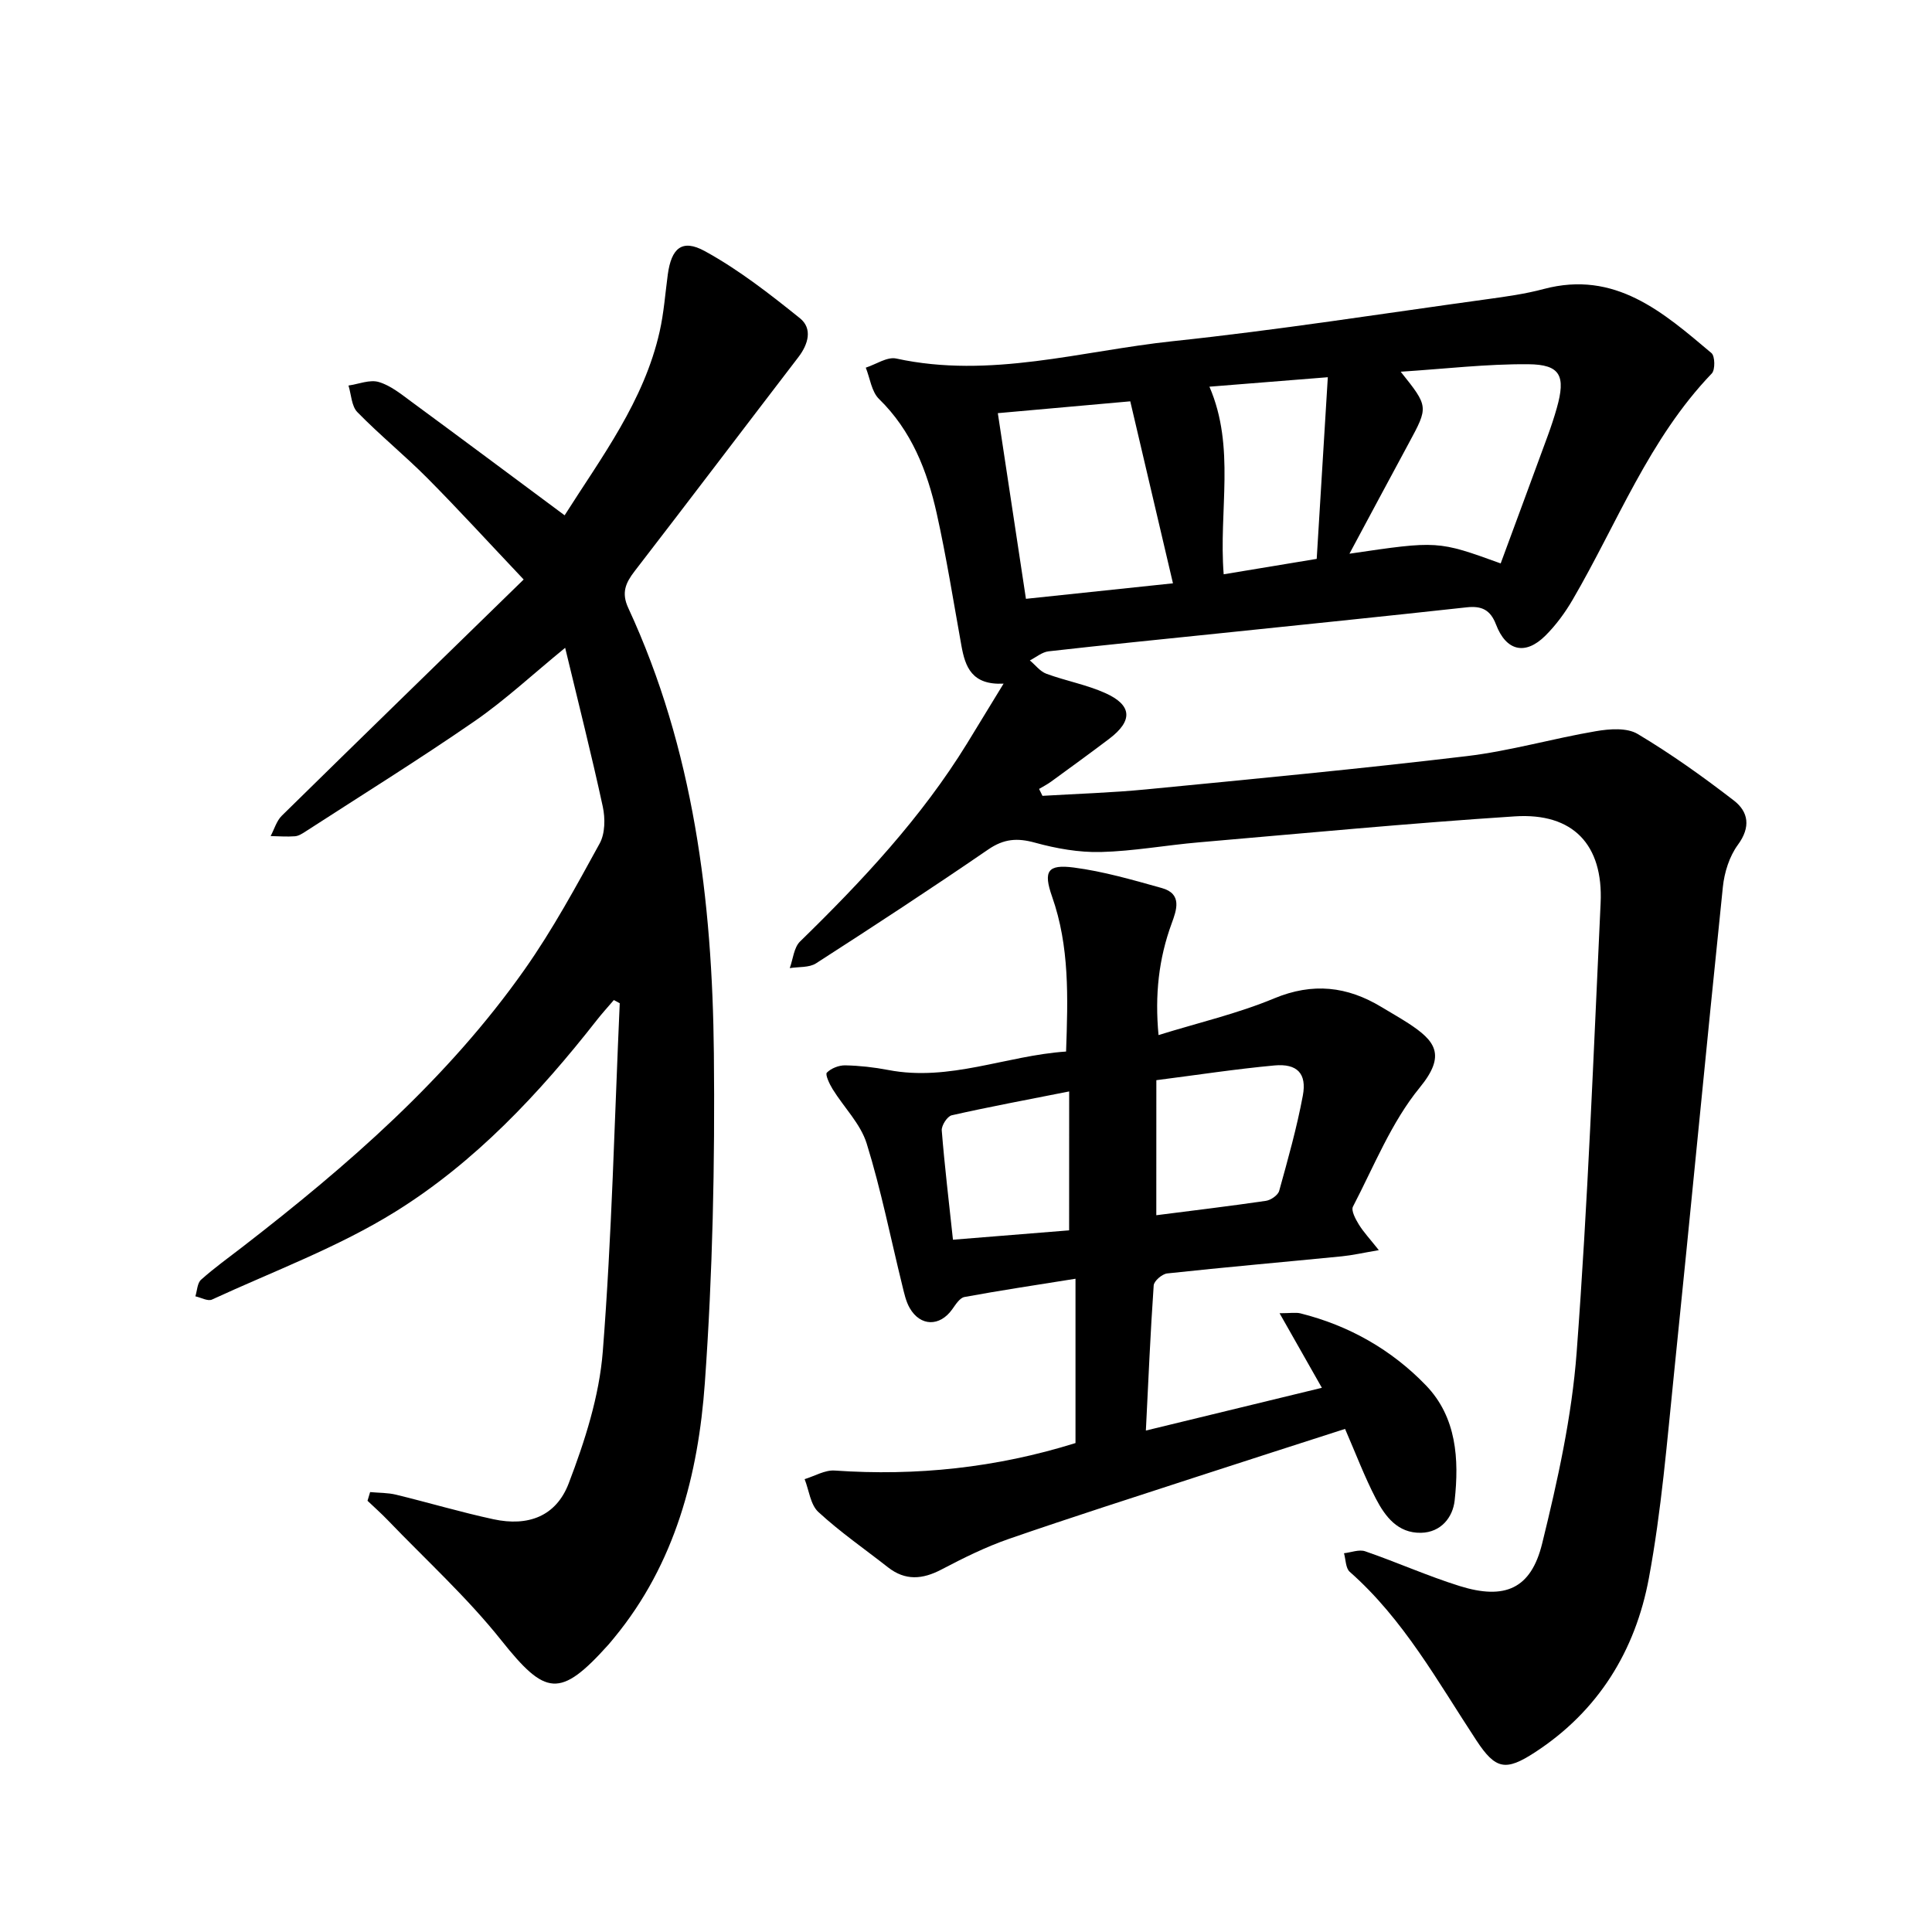<svg enable-background="new 0 0 400 400" viewBox="0 0 400 400" xmlns="http://www.w3.org/2000/svg"><path d="m207.78 141.54c-6.58.33-7.94-3.47-8.73-7.86-1.65-9.15-3.1-18.34-5.12-27.41-1.97-8.81-5.2-17.09-11.94-23.67-1.55-1.51-1.86-4.29-2.74-6.48 2.11-.68 4.43-2.3 6.31-1.89 19.45 4.24 38.26-1.58 57.25-3.59 21.75-2.3 43.38-5.71 65.06-8.69 3.93-.54 7.9-1.09 11.72-2.11 14.82-3.95 24.75 4.83 34.75 13.26.74.62.79 3.47.07 4.22-13 13.54-19.56 30.99-28.79 46.81-1.57 2.7-3.48 5.31-5.69 7.5-4.14 4.1-8.1 3.17-10.2-2.34-1.16-3.03-2.96-3.89-6.06-3.55-17.14 1.88-34.29 3.63-51.44 5.41-11.71 1.22-23.43 2.37-35.13 3.7-1.35.15-2.59 1.23-3.88 1.88 1.13.94 2.11 2.28 3.41 2.76 4.02 1.48 8.32 2.26 12.2 4 5.6 2.51 5.75 5.74.81 9.48-3.96 3-7.99 5.92-12.01 8.85-.78.57-1.66 1.02-2.5 1.52.23.48.47.95.7 1.43 7.17-.43 14.37-.64 21.52-1.34 22.12-2.15 44.25-4.25 66.31-6.88 9-1.07 17.82-3.65 26.78-5.17 2.81-.48 6.4-.75 8.62.58 6.92 4.13 13.53 8.85 19.92 13.78 3.03 2.34 3.53 5.5.83 9.17-1.76 2.39-2.8 5.71-3.11 8.73-3.47 33.53-6.66 67.08-10.1 100.61-1.46 14.2-2.61 28.49-5.22 42.5-2.79 14.99-10.44 27.5-23.6 36.06-6.04 3.93-8.13 3.56-12.09-2.45-8.02-12.18-15.07-25.09-26.24-34.93-.86-.76-.82-2.55-1.19-3.85 1.47-.16 3.12-.84 4.39-.4 6.56 2.26 12.93 5.12 19.55 7.19 9.36 2.92 14.78.6 17.09-8.81 3.2-13.01 6.14-26.27 7.14-39.58 2.32-30.95 3.5-62 4.96-93.01.57-12.08-5.7-18.73-17.76-17.95-21.84 1.42-43.63 3.5-65.43 5.38-6.77.58-13.52 1.83-20.29 2-4.53.11-9.21-.72-13.61-1.93-3.68-1.02-6.45-.82-9.69 1.4-11.75 8.06-23.68 15.87-35.66 23.58-1.43.92-3.61.69-5.44.99.68-1.86.85-4.26 2.13-5.51 12.88-12.56 25.12-25.63 34.6-41.04 2.33-3.81 4.65-7.62 7.54-12.35zm4.63-17.56c10.26-1.08 20.08-2.12 30.44-3.21-3.03-12.92-5.92-25.25-8.84-37.68-9.65.86-18.29 1.63-27.42 2.45 1.98 13.04 3.83 25.31 5.82 38.44zm98.29-7.33c3.35-9.08 6.57-17.77 9.76-26.47.68-1.87 1.31-3.76 1.85-5.67 1.9-6.7.78-9.05-5.91-9.1-8.63-.07-17.27.96-26.4 1.55 5.78 7.24 5.77 7.23 1.66 14.83-4.03 7.46-8.03 14.94-12.27 22.85 18.3-2.7 18.3-2.7 31.31 2.01zm-57.35 2.25c6.5-1.08 12.77-2.12 19.26-3.19.78-12.7 1.53-25.03 2.3-37.61-8.64.69-16.53 1.32-24.51 1.96 5.43 12.57 1.9 25.63 2.95 38.84z"/><path d="m76.63 308.92c1.79.17 3.64.12 5.37.54 6.75 1.64 13.41 3.63 20.19 5.09 7.13 1.53 12.94-.58 15.56-7.45 3.34-8.74 6.32-18.03 7.05-27.27 1.88-23.99 2.43-48.08 3.51-72.12-.41-.22-.81-.44-1.22-.66-1.17 1.37-2.4 2.71-3.51 4.13-11.96 15.27-25.24 29.43-41.68 39.66-11.86 7.38-25.24 12.33-38.01 18.22-.86.4-2.28-.42-3.44-.67.37-1.17.39-2.74 1.18-3.44 2.72-2.43 5.7-4.57 8.59-6.8 21.76-16.83 42.46-34.79 58.41-57.45 5.81-8.25 10.66-17.21 15.53-26.08 1.13-2.06 1.16-5.2.64-7.61-2.31-10.68-5-21.27-7.79-32.89-6.72 5.49-12.41 10.81-18.75 15.19-11.44 7.9-23.27 15.25-34.95 22.81-.69.45-1.47.96-2.24 1.02-1.67.13-3.36-.01-5.04-.04.76-1.42 1.22-3.14 2.32-4.22 16.32-16.03 32.72-31.98 50.07-48.9-7.27-7.68-13.46-14.46-19.93-20.98-4.68-4.71-9.86-8.92-14.5-13.67-1.22-1.25-1.26-3.64-1.84-5.51 2.11-.3 4.41-1.28 6.27-.73 2.44.72 4.63 2.51 6.76 4.08 10.54 7.75 21.03 15.58 31.72 23.52 7.63-12.04 16.44-23.62 19.68-38.08.87-3.86 1.15-7.86 1.68-11.79.74-5.4 2.92-7.42 7.64-4.84 7.02 3.84 13.44 8.86 19.71 13.9 2.65 2.13 1.76 5.36-.32 8.07-11.32 14.76-22.54 29.59-33.9 44.31-1.87 2.43-2.77 4.46-1.32 7.6 13.55 29.26 17.41 60.52 17.73 92.26.23 22.74-.25 45.54-1.87 68.21-1.36 19-6.13 37.38-18.71 52.68-.42.51-.84 1.03-1.28 1.53-10.01 11.13-12.99 10.57-22.16-.94-7.08-8.89-15.6-16.64-23.5-24.87-1.34-1.39-2.79-2.68-4.19-4.01.17-.6.35-1.2.54-1.8z"/><path d="m239.86 214.3c8.28-2.57 16.37-4.44 23.93-7.59 8.01-3.33 15.13-2.51 22.24 1.79 1.85 1.12 3.73 2.18 5.54 3.35 5.58 3.64 7.92 6.55 2.38 13.31-5.88 7.18-9.47 16.27-13.83 24.65-.43.82.53 2.59 1.2 3.69.98 1.59 2.29 2.98 4.15 5.33-3.29.56-5.46 1.06-7.67 1.28-12.05 1.19-24.1 2.24-36.14 3.54-1.05.11-2.74 1.56-2.8 2.48-.68 9.74-1.09 19.49-1.62 30.05 12.38-3.01 24.18-5.87 36.44-8.85-2.91-5.14-5.61-9.9-8.76-15.44 2.25 0 3.35-.21 4.33.03 10.06 2.52 18.87 7.53 25.99 14.92 6.34 6.58 6.87 15.29 5.93 23.83-.38 3.45-2.8 6.6-6.98 6.68-4.8.09-7.4-3.37-9.32-7.05-2.35-4.52-4.16-9.33-6.39-14.46-10.42 3.36-20.46 6.57-30.48 9.84-13.05 4.26-26.12 8.43-39.09 12.92-4.82 1.67-9.46 3.97-13.99 6.35-3.93 2.06-7.48 2.36-11.08-.46-4.83-3.79-9.91-7.3-14.41-11.45-1.64-1.51-1.93-4.49-2.84-6.8 2.08-.63 4.2-1.92 6.22-1.78 16.9 1.17 33.44-.56 49.86-5.69 0-10.96 0-22.16 0-34.02-8.07 1.29-15.55 2.41-22.99 3.78-.98.18-1.84 1.58-2.55 2.57-2.56 3.58-6.57 3.55-8.78-.28-.8-1.39-1.15-3.08-1.54-4.67-2.42-9.81-4.38-19.76-7.37-29.39-1.27-4.09-4.71-7.48-7.05-11.26-.65-1.05-1.58-3.03-1.2-3.42.9-.91 2.51-1.54 3.82-1.51 2.97.06 5.97.4 8.89.96 12.7 2.45 24.42-2.98 36.82-3.82.39-11.22.73-21.77-2.9-32.08-1.86-5.3-.91-6.71 4.47-6.02 6.17.8 12.23 2.57 18.25 4.25 4.28 1.19 3.06 4.55 2.04 7.33-2.68 7.31-3.5 14.75-2.72 23.11zm-.46 37.3c7.65-.98 15.19-1.88 22.7-2.98 1.02-.15 2.49-1.17 2.74-2.06 1.81-6.53 3.66-13.09 4.9-19.74.85-4.57-1.18-6.66-5.88-6.23-8.03.74-16.01 1.97-24.45 3.05-.01 9.39-.01 18.29-.01 27.96zm-18.04-25.63c-8.82 1.75-16.6 3.19-24.32 4.94-.91.21-2.14 2.11-2.06 3.14.59 7.38 1.48 14.73 2.32 22.62 8.48-.68 16.45-1.32 24.05-1.94.01-9.75.01-18.81.01-28.76z"/></svg>